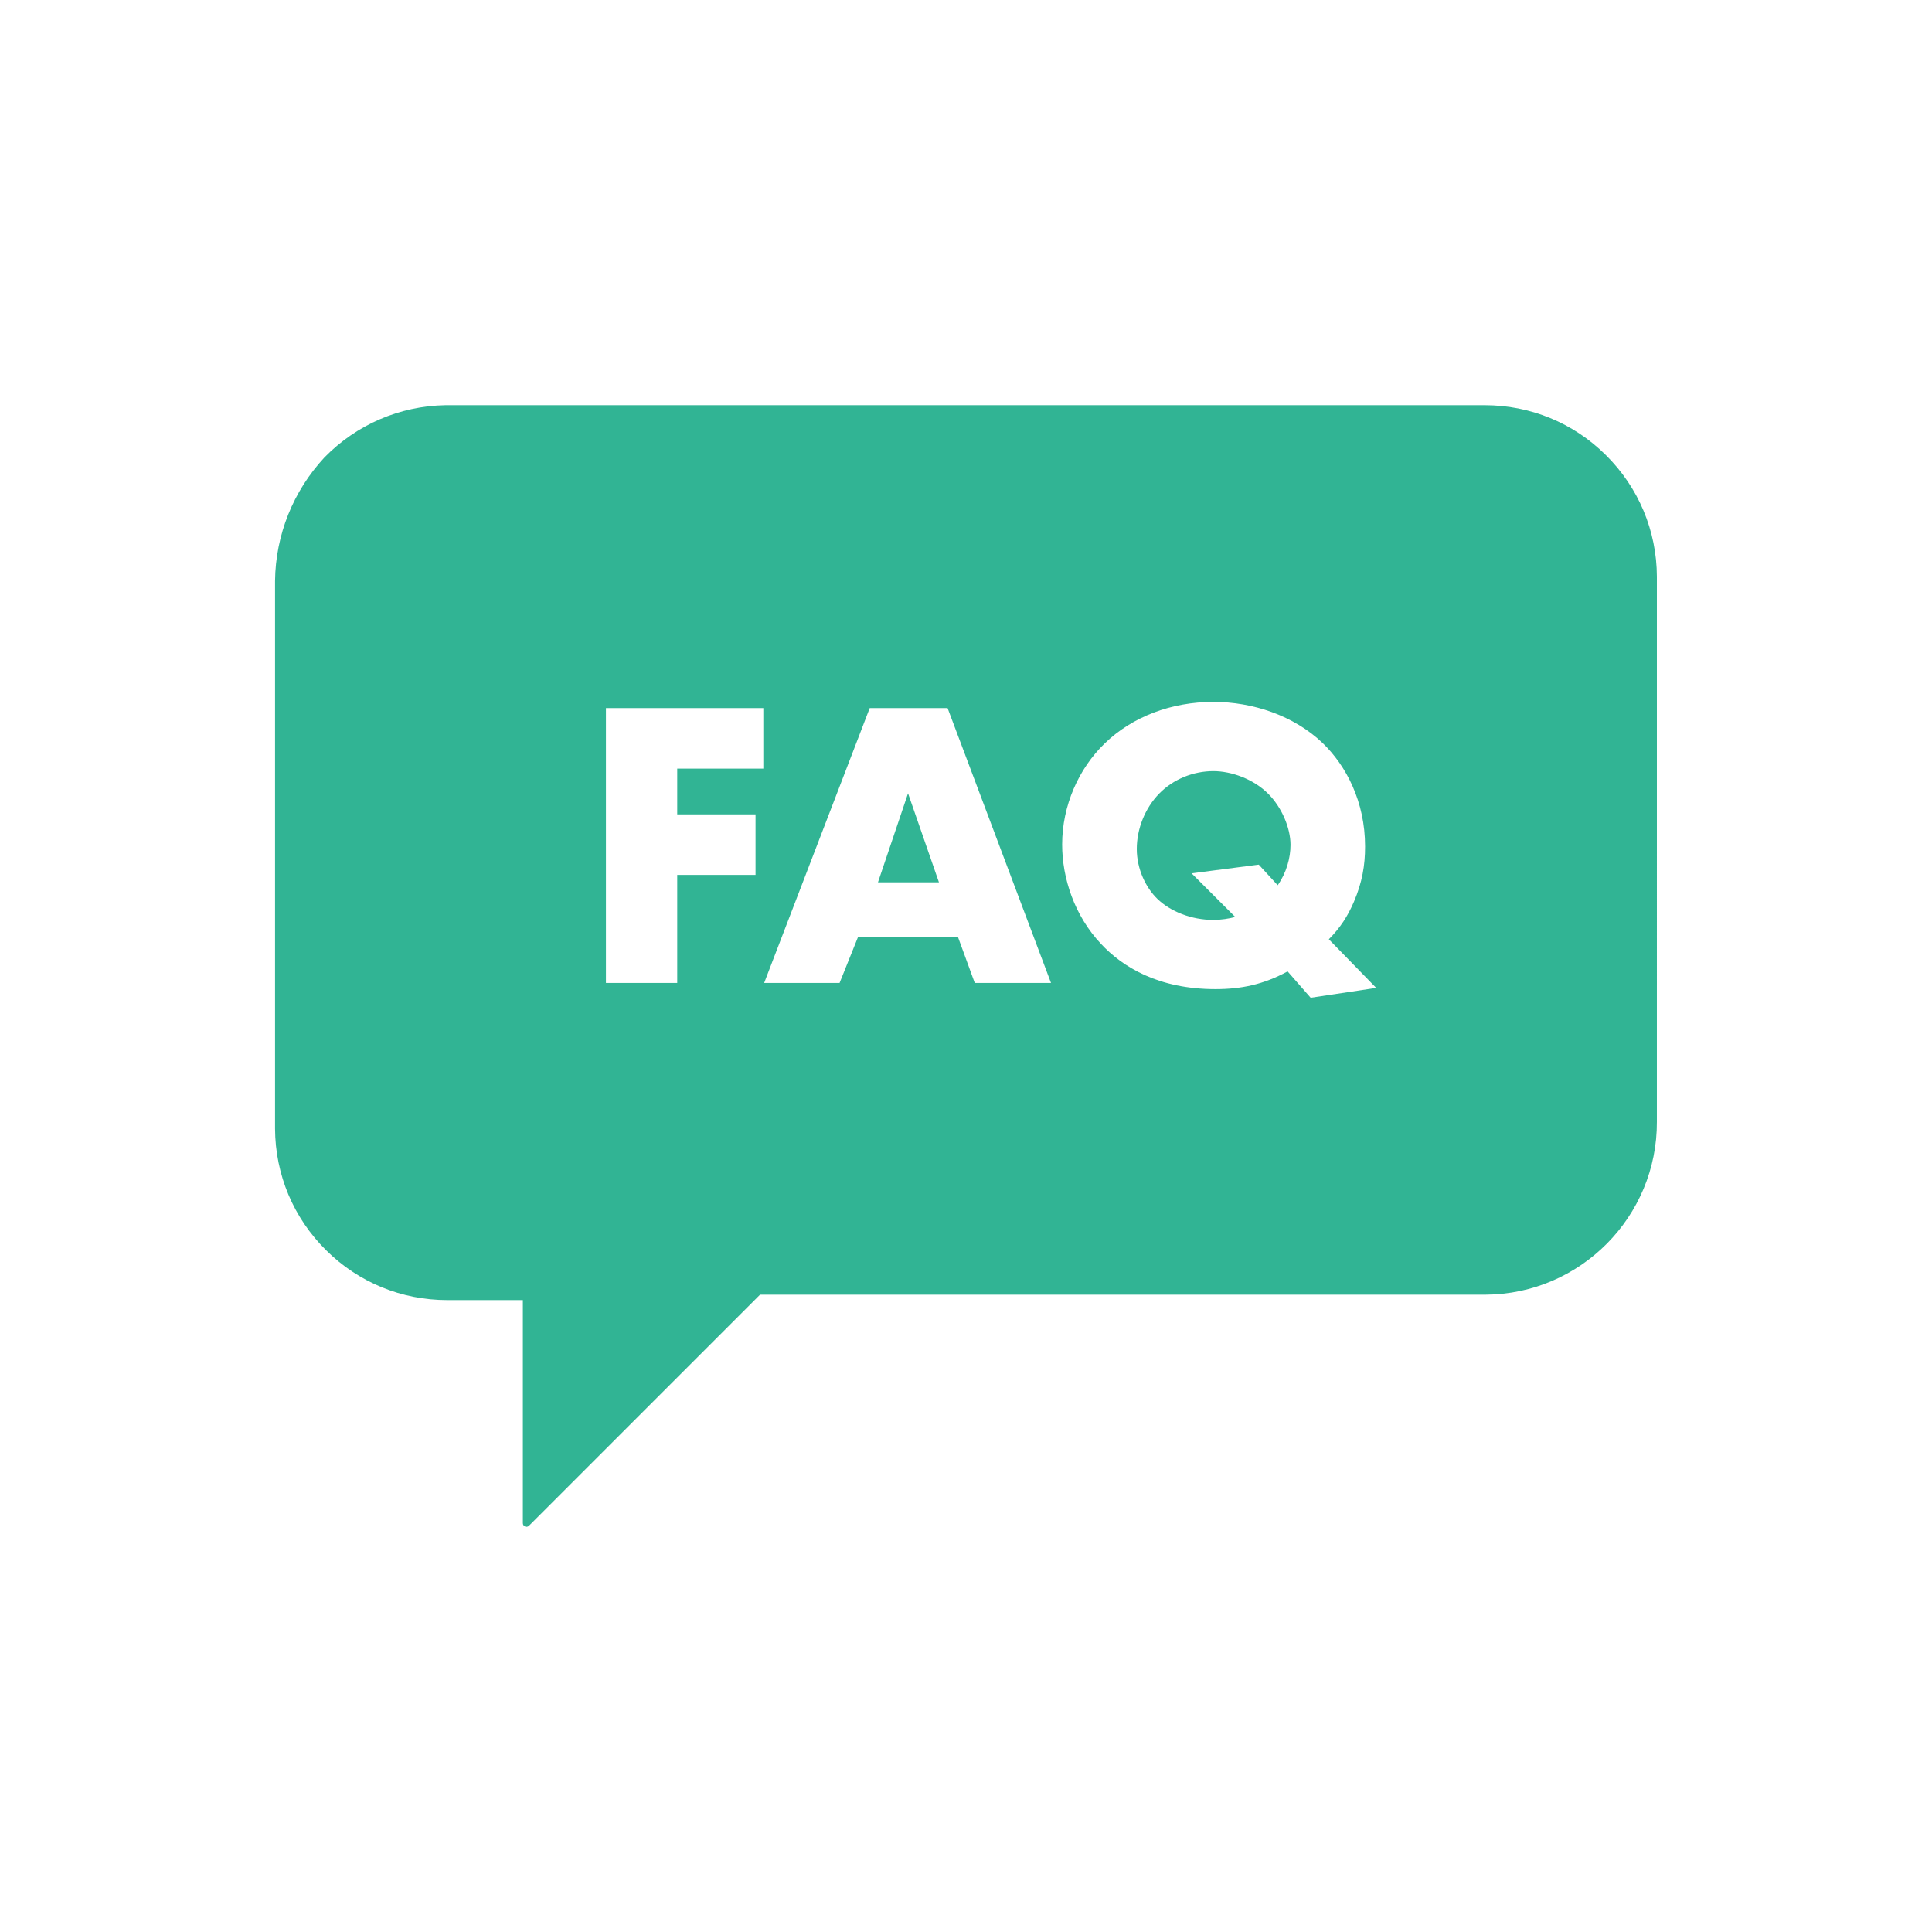 <?xml version="1.0" encoding="UTF-8"?><svg id="Layer_1" xmlns="http://www.w3.org/2000/svg" width="300" height="300" viewBox="0 0 300 300"><path d="M141,123.19l-4.67,13.82h9.47l-4.8-13.82Zm0,0l-4.67,13.82h9.47l-4.8-13.82Zm108.35-52.53c-5.04-5-11.72-7.74-18.82-7.74H69.16c-7.12,.13-13.79,3.01-18.78,8.11-4.86,5.23-7.59,12.03-7.67,19.18v85.06c.04,7.14,2.85,13.84,7.93,18.87,5.04,5,11.72,7.74,18.81,7.74h11.74v34.64c0,.23,.13,.43,.34,.52,.07,.03,.14,.04,.22,.04,.14,0,.28-.06,.39-.16l35.88-35.88h112.64c14.74-.07,26.69-12.13,26.62-26.87V89.54c-.03-7.15-2.85-13.85-7.93-18.88ZM118.53,119.35h-13.37v7.11h12.16v9.4h-12.16v16.77h-11.07v-42.68h24.44v9.4Zm32.83,33.28l-2.62-7.17h-15.49l-2.88,7.17h-11.71l16.39-42.68h12.09l16.06,42.68h-11.84Zm52.16,2.3l-3.58-4.09c-3.78,2.05-7.23,2.75-11.2,2.75-8.89,0-14.46-3.46-17.79-7.04-4.1-4.35-6.02-10.18-6.02-15.42,0-6.02,2.56-11.78,6.6-15.68,4.28-4.16,10.36-6.46,16.89-6.46,6.08,0,12.48,2.11,16.96,6.39,3.65,3.52,6.59,9.09,6.59,16.07,0,2.94-.45,5.56-1.73,8.57-.96,2.24-2.11,4.03-3.9,5.83l7.36,7.55-10.18,1.53Zm-15.1-35.19c-3.07,0-6.21,1.21-8.45,3.52-2.17,2.24-3.45,5.44-3.45,8.57s1.41,6.02,3.2,7.75c2.05,1.98,5.31,3.26,8.64,3.26,1.34,0,2.43-.19,3.45-.45l-6.78-6.78,10.43-1.35,2.94,3.2c1.35-1.92,1.99-4.22,1.99-6.27,0-2.62-1.35-5.82-3.46-7.93-2.3-2.31-5.76-3.52-8.51-3.52Zm-52.09,17.27h9.47l-4.8-13.82-4.67,13.82Z" fill="#31b494"/></svg>